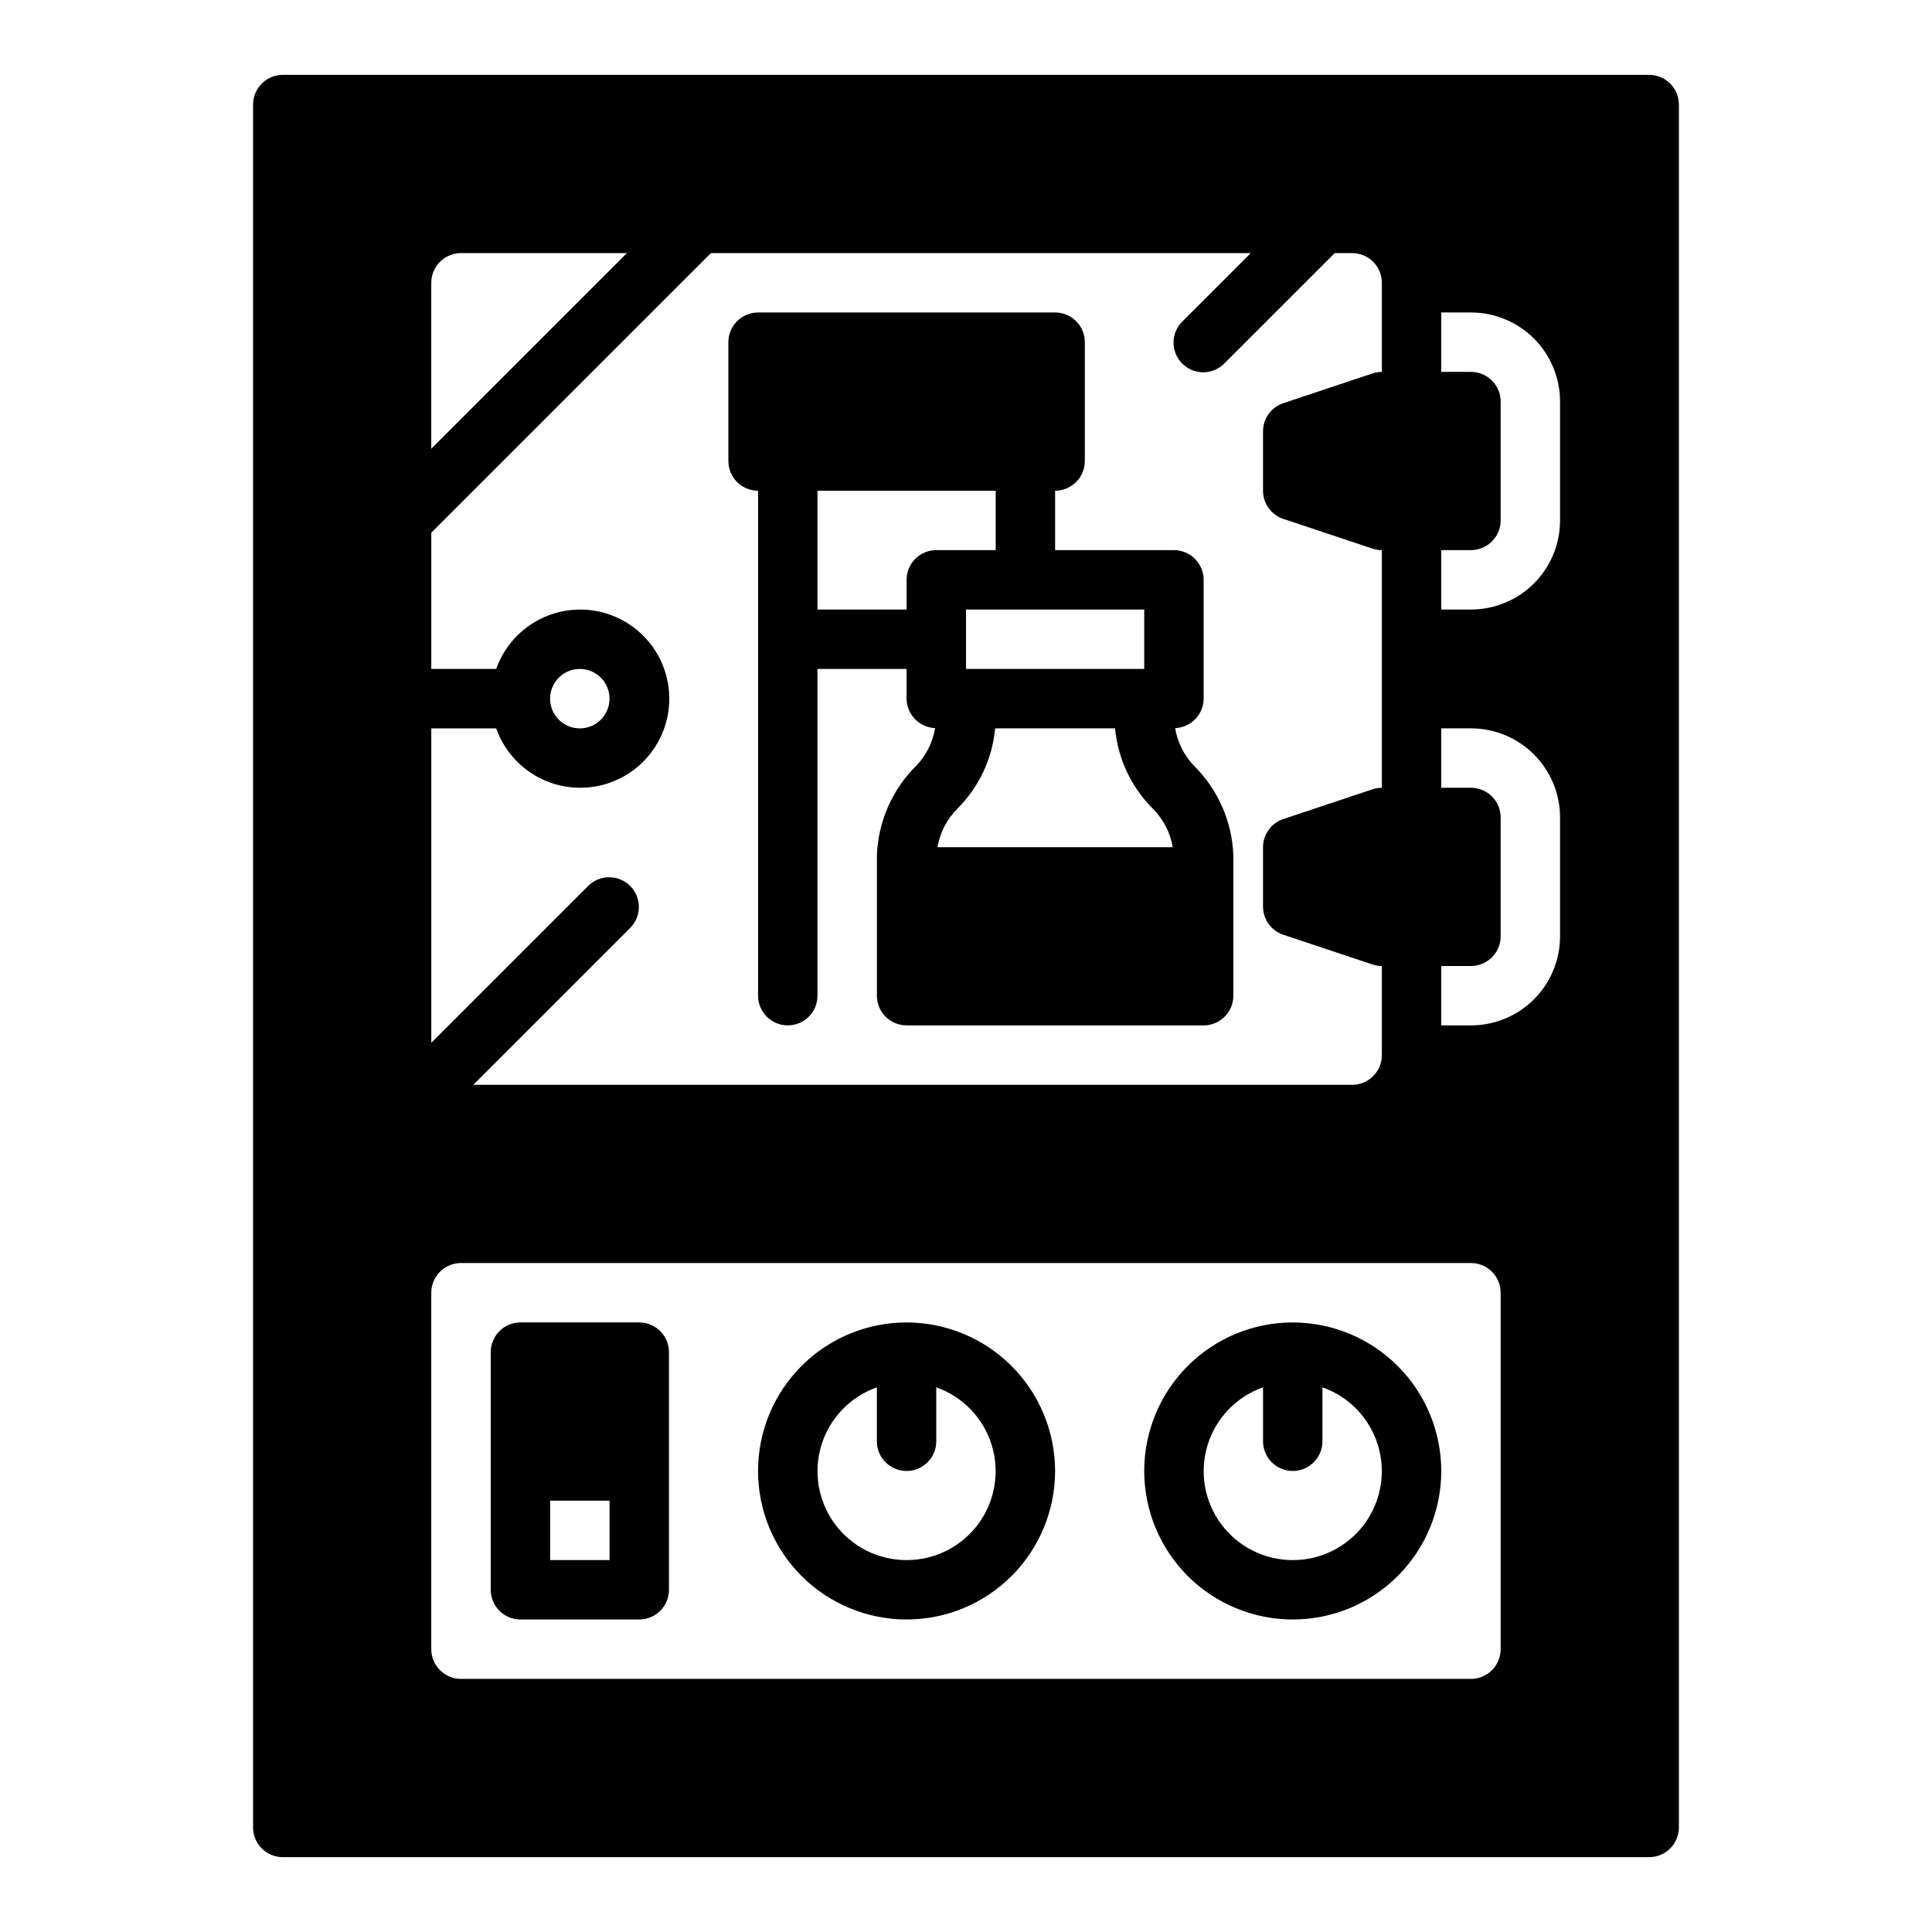 <?xml version="1.0" encoding="UTF-8"?>
<!-- Uploaded to: SVG Repo, www.svgrepo.com, Generator: SVG Repo Mixer Tools -->
<svg fill="#000000" width="800px" height="800px" version="1.1" viewBox="144 144 512 512" xmlns="http://www.w3.org/2000/svg">
 <g>
  <path d="m486.59 494.46c-10.438 0-20.449 4.148-27.832 11.531-7.379 7.379-11.527 17.391-11.527 27.832 0 10.438 4.148 20.449 11.527 27.832 7.383 7.379 17.395 11.527 27.832 11.527 10.441 0 20.453-4.148 27.832-11.527 7.383-7.383 11.527-17.395 11.527-27.832-0.012-10.438-4.16-20.441-11.539-27.82s-17.383-11.527-27.82-11.543zm0 62.977c-7.477 0.016-14.52-3.523-18.973-9.531-4.453-6.008-5.789-13.777-3.598-20.93 2.188-7.148 7.644-12.836 14.699-15.32v14.293c0 4.348 3.523 7.875 7.871 7.875s7.871-3.527 7.871-7.875v-14.293c7.055 2.484 12.512 8.172 14.703 15.32 2.191 7.152 0.855 14.922-3.598 20.93s-11.496 9.547-18.977 9.531z"/>
  <path d="m384.25 494.46c-10.438 0-20.449 4.148-27.832 11.531-7.379 7.379-11.527 17.391-11.527 27.832 0 10.438 4.148 20.449 11.527 27.832 7.383 7.379 17.395 11.527 27.832 11.527 10.441 0 20.449-4.148 27.832-11.527 7.383-7.383 11.527-17.395 11.527-27.832-0.012-10.438-4.16-20.441-11.539-27.82-7.379-7.379-17.383-11.527-27.82-11.543zm0 62.977c-7.481 0.016-14.52-3.523-18.973-9.531s-5.789-13.777-3.598-20.93c2.188-7.148 7.644-12.836 14.699-15.32v14.293c0 4.348 3.523 7.875 7.871 7.875s7.871-3.527 7.871-7.875v-14.293c7.055 2.484 12.512 8.172 14.703 15.32 2.188 7.152 0.855 14.922-3.598 20.93s-11.496 9.547-18.977 9.531z"/>
  <path d="m313.41 494.46h-31.488c-4.348 0-7.871 3.527-7.871 7.875v62.977c0 2.086 0.828 4.09 2.305 5.566 1.477 1.477 3.481 2.305 5.566 2.305h31.488c2.086 0 4.09-0.828 5.566-2.305 1.477-1.477 2.305-3.481 2.305-5.566v-62.977c0-2.09-0.828-4.09-2.305-5.566-1.477-1.477-3.481-2.309-5.566-2.309zm-7.871 62.977h-15.746v-15.742h15.742z"/>
  <path d="m581.05 163.84h-362.11c-4.348 0-7.871 3.527-7.871 7.875v456.58c0 2.086 0.828 4.09 2.305 5.566 1.477 1.473 3.481 2.305 5.566 2.305h362.11c2.09 0 4.09-0.832 5.566-2.305 1.477-1.477 2.305-3.481 2.305-5.566v-456.58c0-2.09-0.828-4.09-2.305-5.566-1.477-1.477-3.477-2.309-5.566-2.309zm-70.848 78.723c-0.848 0-1.688 0.141-2.488 0.41l-23.617 7.871c-3.211 1.07-5.379 4.074-5.383 7.461v15.746c0.004 3.387 2.172 6.391 5.383 7.461l23.617 7.871c0.801 0.27 1.641 0.41 2.488 0.41v62.977c-0.848 0.004-1.688 0.141-2.488 0.41l-23.617 7.871c-3.211 1.07-5.379 4.078-5.383 7.465v15.742c0.004 3.387 2.172 6.394 5.383 7.465l23.617 7.871c0.801 0.27 1.641 0.406 2.488 0.41v23.617-0.004c0 2.09-0.828 4.09-2.305 5.566-1.477 1.477-3.481 2.309-5.566 2.309h-232.9l41.668-41.668c2.981-3.09 2.938-8-0.098-11.035s-7.945-3.078-11.035-0.098l-41.668 41.668v-83.332h17.195c2.496 7.059 8.191 12.516 15.352 14.707 7.16 2.195 14.938 0.859 20.957-3.594 6.019-4.453 9.57-11.496 9.57-18.988 0-7.488-3.551-14.531-9.57-18.984-6.019-4.453-13.797-5.789-20.957-3.594-7.16 2.191-12.855 7.648-15.352 14.707h-17.195v-36.102l74.109-74.105h143.05l-18.051 18.051c-1.52 1.465-2.387 3.481-2.402 5.594-0.02 2.109 0.812 4.141 2.305 5.633 1.492 1.496 3.523 2.324 5.633 2.309 2.113-0.02 4.129-0.887 5.594-2.406l29.184-29.18h4.613c2.086 0 4.09 0.828 5.566 2.305 1.477 1.477 2.305 3.481 2.305 5.566zm-220.42 86.59c0-3.184 1.918-6.051 4.859-7.269 2.941-1.219 6.328-0.547 8.582 1.703 2.25 2.254 2.922 5.641 1.703 8.582-1.219 2.941-4.086 4.859-7.269 4.859-4.348 0-7.875-3.527-7.875-7.875zm-23.613-118.08h43.973l-51.848 51.844v-43.973c0-4.348 3.527-7.871 7.875-7.871zm275.52 369.98c0 2.09-0.828 4.09-2.305 5.566-1.477 1.477-3.481 2.305-5.566 2.305h-267.65c-4.348 0-7.875-3.523-7.875-7.871v-94.465c0-4.348 3.527-7.871 7.875-7.871h267.65c2.086 0 4.09 0.828 5.566 2.305 1.477 1.477 2.305 3.481 2.305 5.566zm15.742-188.93c0 6.266-2.488 12.273-6.914 16.699-4.43 4.43-10.438 6.918-16.699 6.918h-7.875v-15.742h7.875c2.086 0 4.09-0.832 5.566-2.309 1.477-1.477 2.305-3.477 2.305-5.566v-31.488c0-2.086-0.828-4.09-2.305-5.566-1.477-1.473-3.481-2.305-5.566-2.305h-7.875v-15.742h7.875c6.262 0 12.27 2.488 16.699 6.914 4.426 4.43 6.914 10.438 6.914 16.699zm0-110.21c0 6.262-2.488 12.27-6.914 16.699-4.43 4.43-10.438 6.918-16.699 6.918h-7.875v-15.746h7.875c2.086 0 4.09-0.828 5.566-2.305s2.305-3.477 2.305-5.566v-31.488c0-2.086-0.828-4.09-2.305-5.566-1.477-1.477-3.481-2.305-5.566-2.305h-7.875v-15.746h7.875c6.262 0 12.27 2.488 16.699 6.918 4.426 4.43 6.914 10.438 6.914 16.699z"/>
  <path d="m455.42 336.96c4.199-0.168 7.527-3.609 7.559-7.812v-31.484c0-2.09-0.832-4.094-2.309-5.566-1.477-1.477-3.477-2.309-5.566-2.309h-31.488v-15.742c2.09 0 4.09-0.832 5.566-2.305 1.477-1.477 2.309-3.481 2.309-5.566v-31.488c0-2.09-0.832-4.09-2.309-5.566-1.477-1.477-3.477-2.309-5.566-2.309h-78.719c-4.348 0-7.871 3.527-7.871 7.875v31.488c0 2.086 0.828 4.09 2.305 5.566 1.477 1.473 3.477 2.305 5.566 2.305v133.82c0 4.348 3.523 7.871 7.871 7.871s7.871-3.523 7.871-7.871v-86.594h23.617v7.871c0.031 4.203 3.359 7.644 7.559 7.812-0.609 3.684-2.301 7.109-4.859 9.832-6.469 6.328-10.254 14.902-10.57 23.945v37.133c0 2.086 0.828 4.09 2.305 5.566s3.481 2.305 5.566 2.305h78.723c2.086 0 4.09-0.828 5.566-2.305 1.473-1.477 2.305-3.481 2.305-5.566v-37.133c-0.32-9.039-4.106-17.609-10.566-23.938-2.562-2.727-4.254-6.152-4.863-9.84zm-8.188-31.426v15.742h-47.23v-15.742zm-62.977-7.871v7.871h-23.617v-31.488h47.23v15.742h-15.742c-4.348 0-7.871 3.527-7.871 7.875zm8.188 70.848c0.652-3.859 2.492-7.414 5.258-10.18 5.731-5.711 9.277-13.254 10.023-21.309h31.789-0.004c0.738 8.059 4.289 15.602 10.031 21.309 2.762 2.766 4.598 6.324 5.25 10.18z"/>
 </g>
</svg>